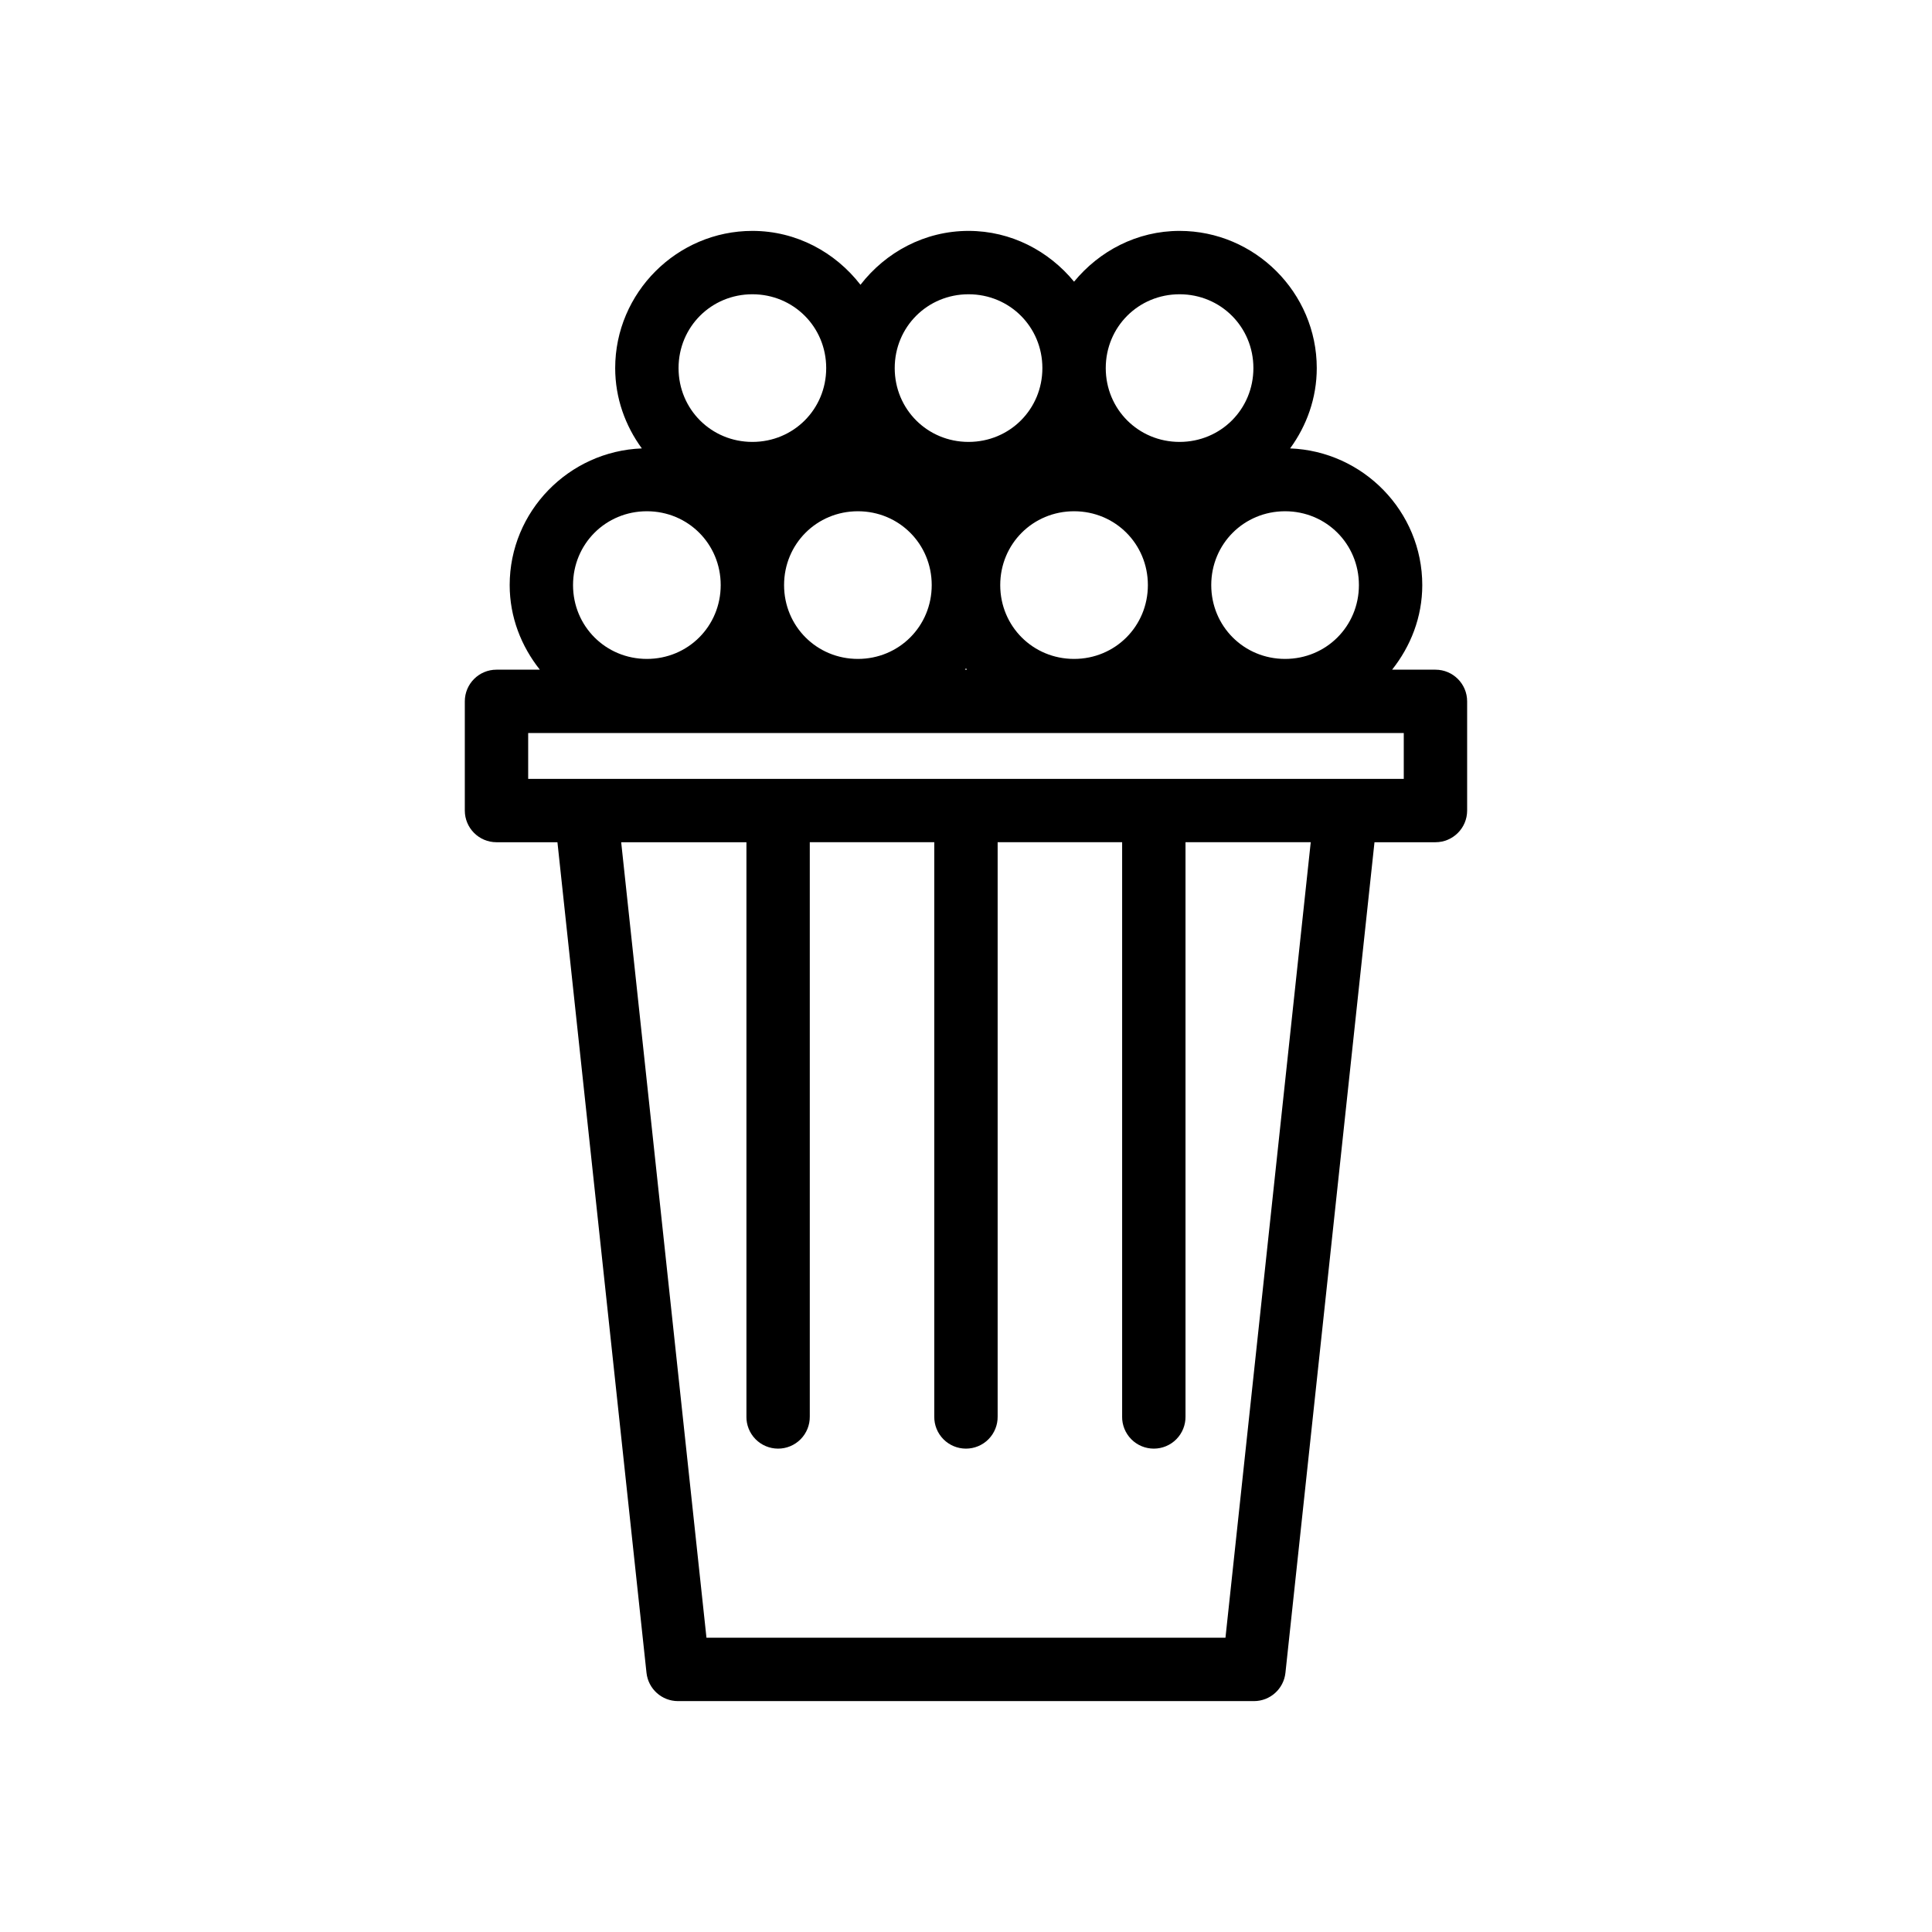 <?xml version="1.0" encoding="UTF-8"?>
<!-- Uploaded to: SVG Repo, www.svgrepo.com, Generator: SVG Repo Mixer Tools -->
<svg fill="#000000" width="800px" height="800px" version="1.1" viewBox="144 144 512 512" xmlns="http://www.w3.org/2000/svg">
 <path d="m343.39 205.19c-19.98 0-36.359 16.379-36.359 36.359 0 7.957 2.676 15.277 7.062 21.285-19.355 0.727-35.023 16.699-35.023 36.223 0 8.48 3.074 16.211 7.996 22.414h-11.492c-4.637 0-8.395 3.758-8.395 8.395v28.934c0 4.637 3.758 8.398 8.395 8.398h16.152l23.602 220.11c0.461 4.266 4.062 7.504 8.352 7.5h152.63-0.008c4.293 0.004 7.894-3.234 8.352-7.5l23.598-220.11h16.156c4.637 0 8.398-3.762 8.398-8.398v-28.934c0-4.637-3.762-8.395-8.398-8.395h-11.488c4.926-6.207 7.996-13.934 7.996-22.414 0-19.523-15.668-35.496-35.023-36.223 4.387-6.008 7.062-13.328 7.062-21.285 0-19.98-16.379-36.359-36.359-36.359-11.273 0-21.273 5.324-27.957 13.457-6.684-8.137-16.688-13.457-27.961-13.457-11.656 0-21.977 5.668-28.645 14.281-6.668-8.613-16.984-14.281-28.641-14.281zm0 16.793c10.906 0 19.562 8.66 19.562 19.566s-8.656 19.562-19.562 19.562-19.566-8.656-19.566-19.562 8.66-19.566 19.566-19.566zm57.285 0c10.906 0 19.566 8.66 19.566 19.566s-8.66 19.562-19.566 19.562-19.566-8.656-19.566-19.562 8.66-19.566 19.566-19.566zm55.922 0c10.906 0 19.566 8.66 19.566 19.566s-8.66 19.562-19.566 19.562-19.562-8.656-19.562-19.562 8.656-19.566 19.562-19.566zm-141.17 57.504c10.906 0 19.566 8.66 19.566 19.566s-8.66 19.566-19.566 19.566-19.566-8.66-19.566-19.566 8.66-19.566 19.566-19.566zm55.922 0c10.906 0 19.566 8.66 19.566 19.566s-8.66 19.566-19.566 19.566-19.562-8.66-19.562-19.566 8.656-19.566 19.562-19.566zm57.289 0c10.906 0 19.562 8.66 19.562 19.566s-8.656 19.566-19.562 19.566-19.566-8.66-19.566-19.566 8.66-19.566 19.566-19.566zm55.922 0c10.906 0 19.566 8.66 19.566 19.566s-8.66 19.566-19.566 19.566-19.566-8.66-19.566-19.566 8.66-19.566 19.566-19.566zm-84.566 41.641c0.09 0.117 0.191 0.227 0.281 0.34h-0.562c0.094-0.117 0.191-0.223 0.281-0.34zm-116.02 17.137h232.04v12.141h-232.04zm24.648 28.934h33.191v152.19l-0.004-0.004c-0.031 2.25 0.84 4.414 2.418 6.016 1.578 1.602 3.731 2.5 5.981 2.5 2.246 0 4.398-0.898 5.977-2.5 1.578-1.602 2.449-3.766 2.418-6.016v-152.19h32.992v152.19c-0.035 2.25 0.836 4.414 2.414 6.016 1.578 1.602 3.734 2.5 5.981 2.5 2.25 0 4.402-0.898 5.981-2.5 1.578-1.602 2.449-3.766 2.418-6.016v-152.19h32.992v152.19h-0.004c-0.031 2.25 0.84 4.414 2.418 6.016 1.578 1.602 3.731 2.5 5.981 2.5 2.246 0 4.402-0.898 5.981-2.5 1.578-1.602 2.449-3.766 2.418-6.016v-152.19h33.188l-22.598 210.82h-137.54l-22.602-210.82z"/>
</svg>
